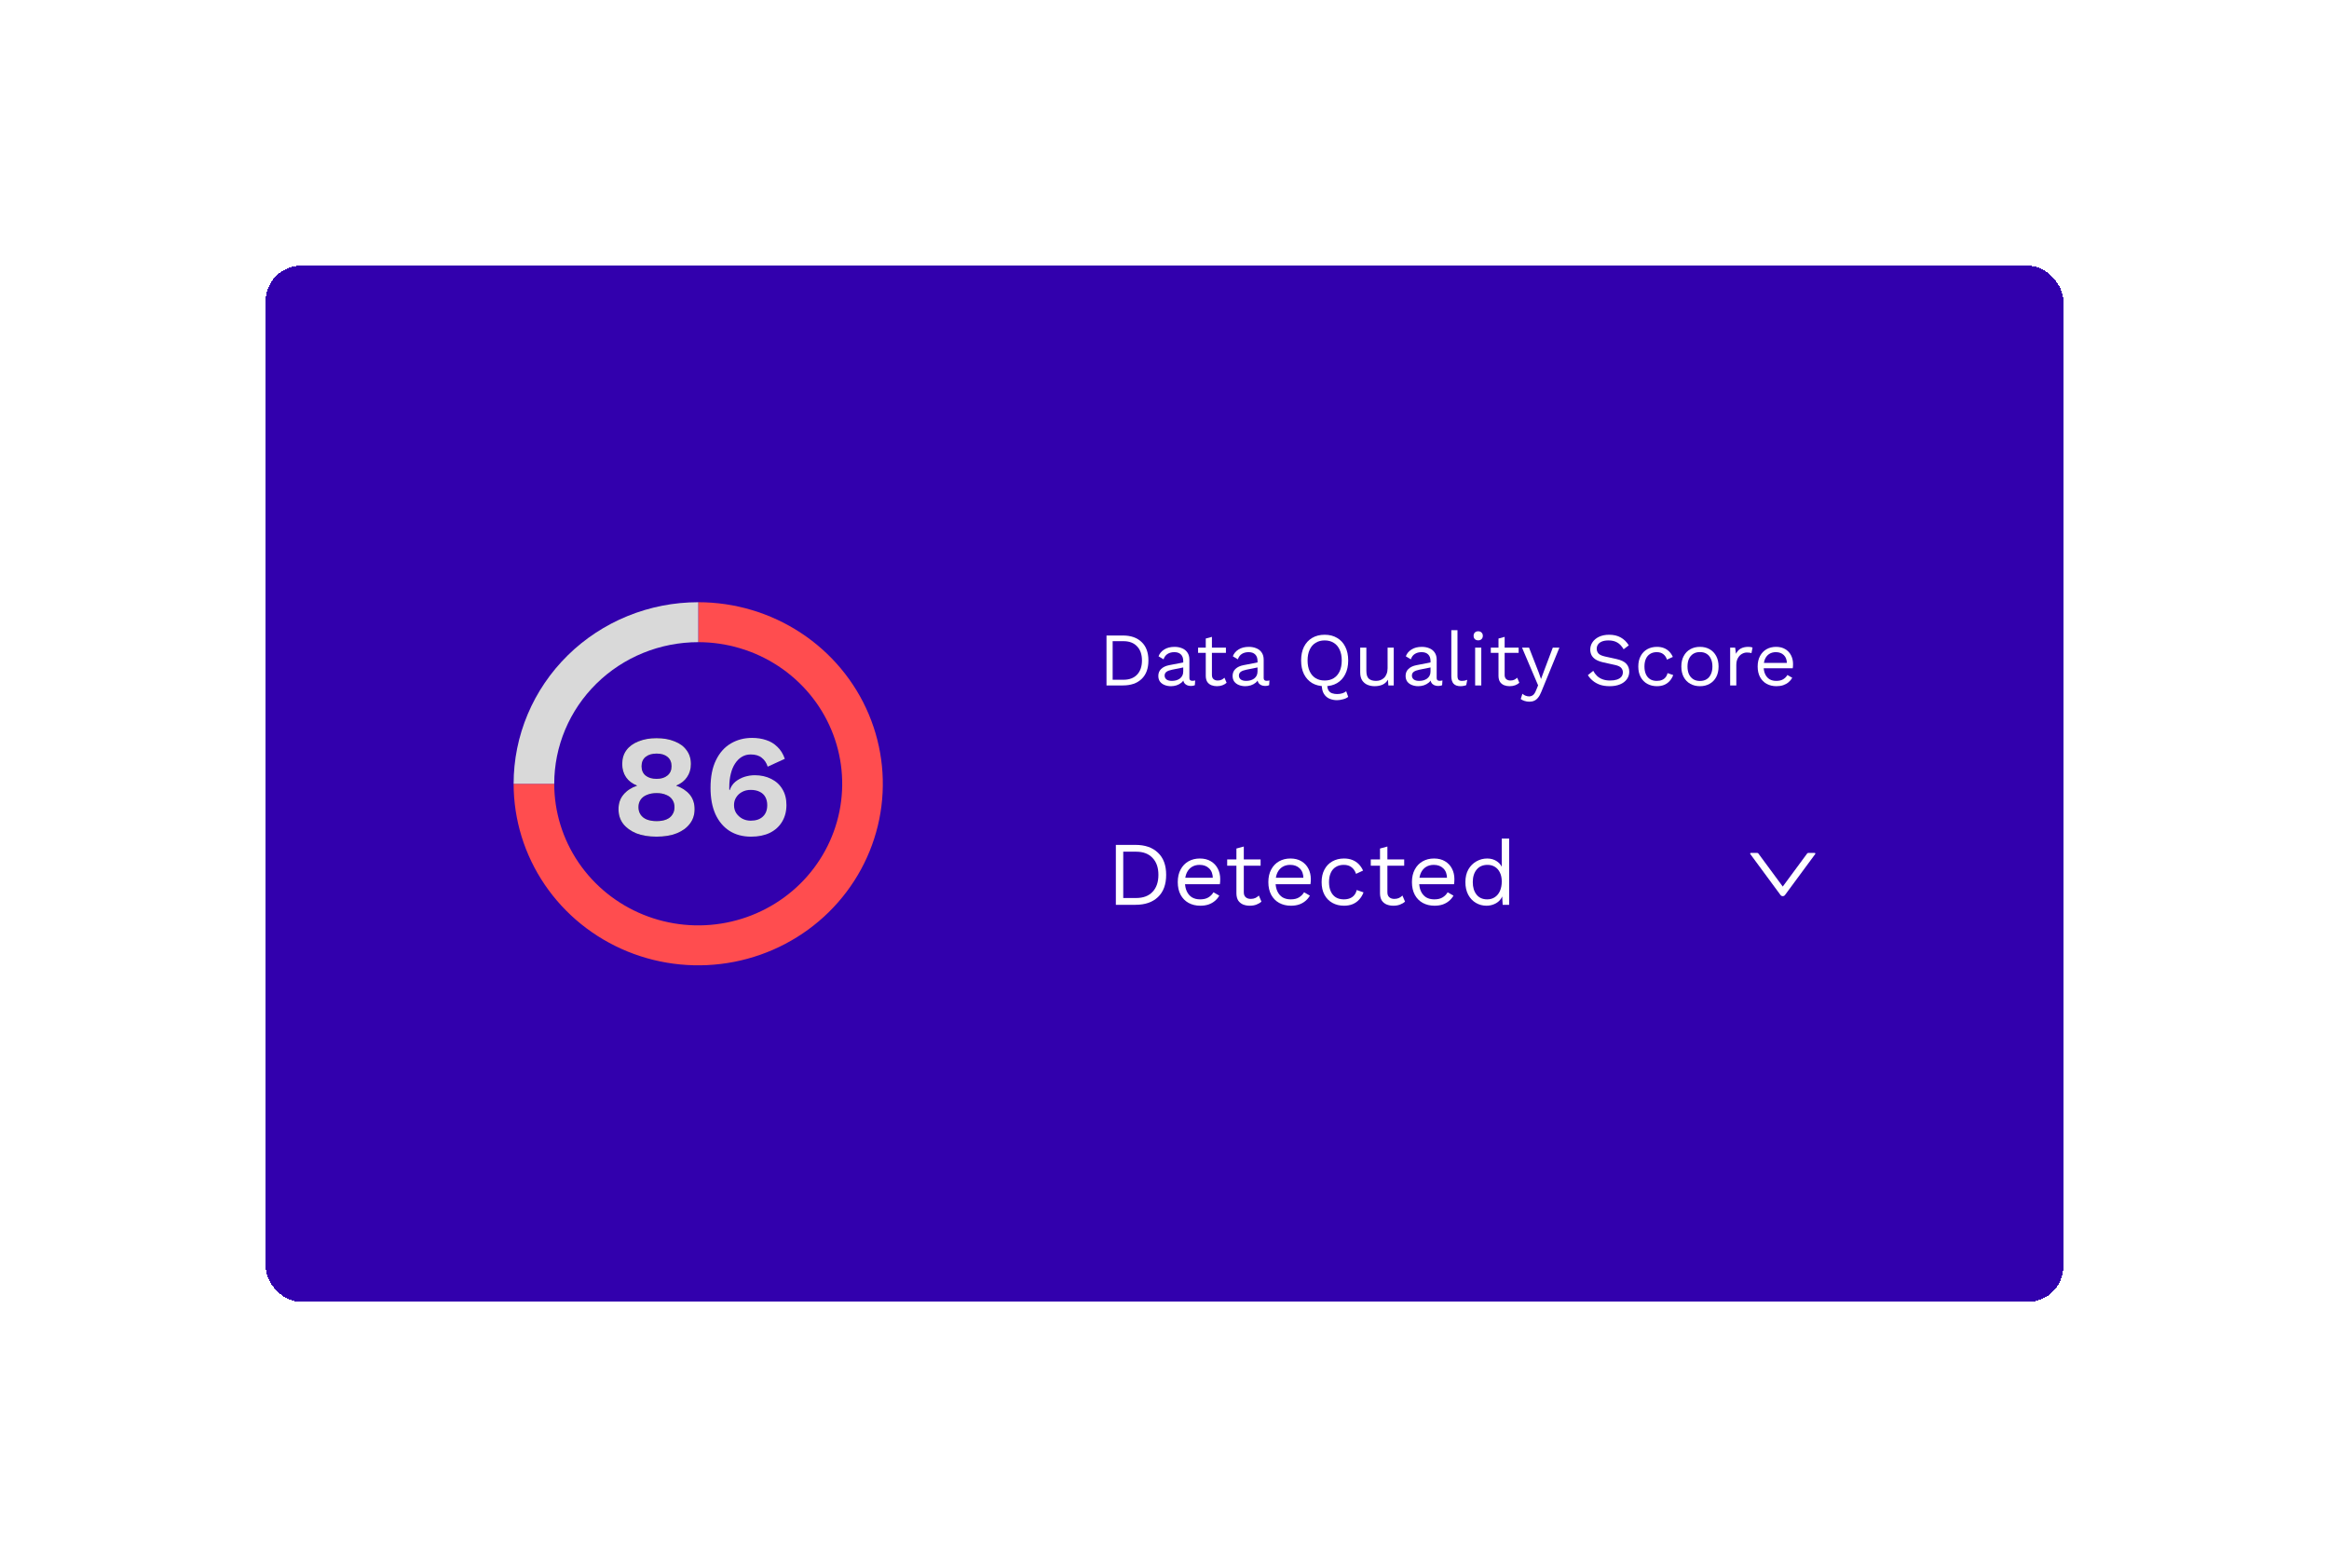<svg width="263" height="177" viewBox="0 0 263 177" fill="none" xmlns="http://www.w3.org/2000/svg">
<g filter="url(#filter0_d_650_4728)">
<rect x="30" y="30" width="203" height="117" rx="4" fill="#3200AD" shape-rendering="crispEdges"/>
<path d="M78.846 68C82.969 68 86.999 69.202 90.427 71.455C93.856 73.707 96.528 76.909 98.105 80.655C99.683 84.401 100.096 88.523 99.292 92.499C98.487 96.476 96.502 100.129 93.586 102.996C90.671 105.863 86.957 107.815 82.913 108.606C78.869 109.397 74.678 108.991 70.869 107.44C67.059 105.888 63.804 103.26 61.513 99.889C59.223 96.518 58 92.555 58 88.5H62.586C62.586 91.662 63.54 94.754 65.326 97.384C67.113 100.013 69.653 102.063 72.624 103.273C75.595 104.483 78.864 104.8 82.018 104.183C85.172 103.566 88.07 102.043 90.344 99.807C92.618 97.57 94.166 94.721 94.793 91.62C95.421 88.518 95.099 85.303 93.868 82.381C92.638 79.459 90.553 76.962 87.88 75.205C85.206 73.448 82.062 72.51 78.846 72.51L78.846 68Z" fill="#FF4D4F"/>
<path d="M78.846 68C76.109 68 73.398 68.53 70.869 69.561C68.34 70.591 66.041 72.101 64.106 74.004C62.17 75.908 60.634 78.168 59.587 80.655C58.539 83.142 58 85.808 58 88.5H62.586C62.586 86.4 63.007 84.321 63.824 82.381C64.641 80.441 65.839 78.678 67.349 77.193C68.858 75.709 70.651 74.531 72.624 73.727C74.596 72.924 76.711 72.51 78.846 72.51L78.846 68Z" fill="#D9D9D9"/>
<path d="M74.132 83.353C74.921 83.353 75.605 83.474 76.183 83.714C76.772 83.944 77.223 84.277 77.534 84.715C77.856 85.141 78.018 85.66 78.018 86.272C78.018 86.841 77.873 87.333 77.584 87.749C77.306 88.164 76.9 88.481 76.367 88.7V88.716C77.011 88.946 77.517 89.279 77.884 89.716C78.251 90.154 78.435 90.706 78.435 91.373C78.435 92.007 78.257 92.554 77.901 93.013C77.556 93.472 77.061 93.833 76.417 94.095C75.783 94.347 75.021 94.472 74.132 94.472C73.254 94.472 72.492 94.347 71.847 94.095C71.213 93.833 70.719 93.472 70.363 93.013C70.018 92.554 69.846 92.007 69.846 91.373C69.846 90.717 70.029 90.17 70.396 89.733C70.763 89.285 71.275 88.946 71.931 88.716V88.7C71.397 88.492 70.986 88.18 70.697 87.765C70.407 87.338 70.263 86.841 70.263 86.272C70.263 85.66 70.419 85.141 70.73 84.715C71.052 84.277 71.508 83.944 72.097 83.714C72.687 83.474 73.365 83.353 74.132 83.353ZM74.149 85.092C73.626 85.092 73.209 85.217 72.898 85.469C72.598 85.72 72.448 86.07 72.448 86.519C72.448 86.967 72.598 87.317 72.898 87.568C73.209 87.82 73.626 87.945 74.149 87.945C74.66 87.945 75.066 87.82 75.366 87.568C75.677 87.317 75.833 86.967 75.833 86.519C75.833 86.07 75.683 85.72 75.383 85.469C75.082 85.217 74.671 85.092 74.149 85.092ZM74.149 92.718C74.571 92.718 74.932 92.657 75.233 92.537C75.533 92.417 75.761 92.237 75.916 91.996C76.083 91.755 76.166 91.471 76.166 91.143C76.166 90.815 76.083 90.531 75.916 90.29C75.761 90.05 75.527 89.87 75.216 89.749C74.916 89.618 74.56 89.552 74.149 89.552C73.737 89.552 73.376 89.618 73.065 89.749C72.753 89.87 72.514 90.05 72.347 90.29C72.181 90.531 72.097 90.815 72.097 91.143C72.097 91.471 72.181 91.755 72.347 91.996C72.514 92.237 72.748 92.417 73.048 92.537C73.359 92.657 73.726 92.718 74.149 92.718Z" fill="black" fill-opacity="0.85"/>
<path d="M74.132 83.353C74.921 83.353 75.605 83.474 76.183 83.714C76.772 83.944 77.223 84.277 77.534 84.715C77.856 85.141 78.018 85.66 78.018 86.272C78.018 86.841 77.873 87.333 77.584 87.749C77.306 88.164 76.9 88.481 76.367 88.7V88.716C77.011 88.946 77.517 89.279 77.884 89.716C78.251 90.154 78.435 90.706 78.435 91.373C78.435 92.007 78.257 92.554 77.901 93.013C77.556 93.472 77.061 93.833 76.417 94.095C75.783 94.347 75.021 94.472 74.132 94.472C73.254 94.472 72.492 94.347 71.847 94.095C71.213 93.833 70.719 93.472 70.363 93.013C70.018 92.554 69.846 92.007 69.846 91.373C69.846 90.717 70.029 90.17 70.396 89.733C70.763 89.285 71.275 88.946 71.931 88.716V88.7C71.397 88.492 70.986 88.18 70.697 87.765C70.407 87.338 70.263 86.841 70.263 86.272C70.263 85.66 70.419 85.141 70.73 84.715C71.052 84.277 71.508 83.944 72.097 83.714C72.687 83.474 73.365 83.353 74.132 83.353ZM74.149 85.092C73.626 85.092 73.209 85.217 72.898 85.469C72.598 85.72 72.448 86.07 72.448 86.519C72.448 86.967 72.598 87.317 72.898 87.568C73.209 87.82 73.626 87.945 74.149 87.945C74.66 87.945 75.066 87.82 75.366 87.568C75.677 87.317 75.833 86.967 75.833 86.519C75.833 86.07 75.683 85.72 75.383 85.469C75.082 85.217 74.671 85.092 74.149 85.092ZM74.149 92.718C74.571 92.718 74.932 92.657 75.233 92.537C75.533 92.417 75.761 92.237 75.916 91.996C76.083 91.755 76.166 91.471 76.166 91.143C76.166 90.815 76.083 90.531 75.916 90.29C75.761 90.05 75.527 89.87 75.216 89.749C74.916 89.618 74.56 89.552 74.149 89.552C73.737 89.552 73.376 89.618 73.065 89.749C72.753 89.87 72.514 90.05 72.347 90.29C72.181 90.531 72.097 90.815 72.097 91.143C72.097 91.471 72.181 91.755 72.347 91.996C72.514 92.237 72.748 92.417 73.048 92.537C73.359 92.657 73.726 92.718 74.149 92.718Z" fill="#D9D9D9"/>
<path d="M84.923 83.32C85.512 83.32 86.046 83.403 86.524 83.567C87.002 83.719 87.419 83.971 87.774 84.321C88.141 84.66 88.425 85.114 88.625 85.682L86.69 86.568C86.557 86.141 86.335 85.808 86.023 85.567C85.723 85.316 85.306 85.19 84.772 85.19C84.394 85.19 84.055 85.283 83.755 85.469C83.466 85.644 83.216 85.895 83.005 86.223C82.794 86.54 82.632 86.928 82.521 87.388C82.41 87.836 82.354 88.333 82.354 88.88C82.354 88.913 82.354 88.951 82.354 88.995C82.354 89.028 82.354 89.082 82.354 89.159L82.404 89.225C82.527 88.842 82.738 88.525 83.038 88.273C83.35 88.022 83.694 87.836 84.072 87.716C84.461 87.595 84.845 87.535 85.223 87.535C85.923 87.535 86.54 87.672 87.074 87.945C87.619 88.208 88.041 88.59 88.341 89.093C88.653 89.596 88.808 90.198 88.808 90.897C88.808 91.619 88.642 92.253 88.308 92.8C87.986 93.335 87.524 93.751 86.924 94.046C86.335 94.33 85.629 94.472 84.806 94.472C83.872 94.472 83.06 94.254 82.371 93.817C81.693 93.379 81.165 92.751 80.787 91.93C80.42 91.111 80.236 90.121 80.236 88.962C80.236 87.705 80.442 86.661 80.853 85.83C81.265 84.988 81.826 84.359 82.538 83.944C83.249 83.528 84.044 83.32 84.923 83.32ZM84.772 89.192C84.406 89.192 84.083 89.268 83.805 89.421C83.527 89.563 83.305 89.766 83.138 90.028C82.971 90.279 82.888 90.575 82.888 90.914C82.888 91.253 82.971 91.553 83.138 91.816C83.316 92.078 83.544 92.286 83.822 92.439C84.111 92.592 84.428 92.668 84.772 92.668C85.362 92.668 85.818 92.515 86.14 92.209C86.474 91.903 86.64 91.471 86.64 90.914C86.64 90.564 86.568 90.258 86.424 89.995C86.279 89.733 86.068 89.536 85.79 89.405C85.512 89.263 85.173 89.192 84.772 89.192Z" fill="#D9D9D9"/>
<path d="M126.801 71.758C127.698 71.758 128.402 72.003 128.911 72.493C129.427 72.977 129.684 73.672 129.684 74.577C129.684 75.483 129.427 76.18 128.911 76.67C128.402 77.154 127.698 77.396 126.801 77.396H124.951V71.758H126.801ZM126.87 76.755C127.524 76.755 128.034 76.564 128.399 76.183C128.769 75.796 128.955 75.26 128.955 74.577C128.955 73.894 128.769 73.361 128.399 72.98C128.034 72.593 127.524 72.399 126.87 72.399H125.645V76.755H126.87Z" fill="white"/>
<path d="M133.616 74.637C133.616 74.318 133.53 74.073 133.356 73.902C133.182 73.726 132.936 73.638 132.618 73.638C132.316 73.638 132.062 73.703 131.853 73.834C131.645 73.959 131.491 74.164 131.393 74.449L130.828 74.107C130.944 73.788 131.158 73.532 131.471 73.338C131.784 73.139 132.172 73.04 132.635 73.04C132.948 73.04 133.231 73.094 133.486 73.202C133.741 73.304 133.941 73.464 134.086 73.68C134.236 73.891 134.311 74.164 134.311 74.5V76.567C134.311 76.772 134.421 76.875 134.641 76.875C134.751 76.875 134.859 76.861 134.963 76.832L134.928 77.37C134.812 77.427 134.662 77.456 134.476 77.456C134.308 77.456 134.158 77.424 134.025 77.362C133.892 77.299 133.787 77.205 133.712 77.08C133.637 76.949 133.599 76.787 133.599 76.593V76.507L133.773 76.533C133.703 76.755 133.585 76.937 133.417 77.08C133.249 77.216 133.061 77.319 132.852 77.387C132.644 77.45 132.438 77.481 132.235 77.481C131.981 77.481 131.743 77.439 131.523 77.353C131.303 77.268 131.127 77.14 130.993 76.969C130.866 76.792 130.802 76.576 130.802 76.32C130.802 76.001 130.909 75.739 131.124 75.534C131.344 75.323 131.648 75.181 132.036 75.107L133.755 74.773V75.337L132.357 75.619C132.073 75.676 131.862 75.756 131.723 75.858C131.584 75.961 131.514 76.103 131.514 76.285C131.514 76.462 131.584 76.607 131.723 76.721C131.868 76.829 132.07 76.883 132.331 76.883C132.499 76.883 132.658 76.863 132.809 76.823C132.965 76.778 133.104 76.713 133.226 76.627C133.347 76.536 133.443 76.425 133.512 76.294C133.582 76.157 133.616 75.998 133.616 75.816V74.637Z" fill="white"/>
<path d="M136.855 71.912V76.217C136.855 76.428 136.916 76.584 137.038 76.687C137.159 76.789 137.316 76.841 137.507 76.841C137.675 76.841 137.819 76.812 137.941 76.755C138.063 76.698 138.173 76.621 138.271 76.525L138.514 77.097C138.381 77.216 138.222 77.31 138.036 77.379C137.857 77.447 137.649 77.481 137.411 77.481C137.191 77.481 136.986 77.444 136.794 77.37C136.603 77.29 136.45 77.168 136.334 77.003C136.224 76.832 136.166 76.61 136.16 76.337V72.1L136.855 71.912ZM138.436 73.125V73.714H135.292V73.125H138.436Z" fill="white"/>
<path d="M142.005 74.637C142.005 74.318 141.919 74.073 141.745 73.902C141.571 73.726 141.325 73.638 141.007 73.638C140.705 73.638 140.451 73.703 140.242 73.834C140.034 73.959 139.88 74.164 139.782 74.449L139.217 74.107C139.333 73.788 139.547 73.532 139.86 73.338C140.173 73.139 140.561 73.04 141.024 73.04C141.337 73.04 141.62 73.094 141.875 73.202C142.13 73.304 142.33 73.464 142.474 73.68C142.625 73.891 142.7 74.164 142.7 74.5V76.567C142.7 76.772 142.81 76.875 143.03 76.875C143.14 76.875 143.248 76.861 143.352 76.832L143.317 77.37C143.201 77.427 143.051 77.456 142.865 77.456C142.697 77.456 142.547 77.424 142.414 77.362C142.281 77.299 142.176 77.205 142.101 77.08C142.026 76.949 141.988 76.787 141.988 76.593V76.507L142.162 76.533C142.092 76.755 141.974 76.937 141.806 77.08C141.638 77.216 141.45 77.319 141.241 77.387C141.033 77.45 140.827 77.481 140.624 77.481C140.37 77.481 140.132 77.439 139.912 77.353C139.692 77.268 139.516 77.14 139.382 76.969C139.255 76.792 139.191 76.576 139.191 76.32C139.191 76.001 139.298 75.739 139.513 75.534C139.733 75.323 140.037 75.181 140.425 75.107L142.144 74.773V75.337L140.746 75.619C140.462 75.676 140.251 75.756 140.112 75.858C139.973 75.961 139.903 76.103 139.903 76.285C139.903 76.462 139.973 76.607 140.112 76.721C140.257 76.829 140.459 76.883 140.72 76.883C140.888 76.883 141.047 76.863 141.198 76.823C141.354 76.778 141.493 76.713 141.615 76.627C141.736 76.536 141.832 76.425 141.901 76.294C141.971 76.157 142.005 75.998 142.005 75.816V74.637Z" fill="white"/>
<path d="M150.976 79.061C150.681 79.061 150.403 79.007 150.142 78.899C149.882 78.791 149.667 78.606 149.5 78.344C149.337 78.082 149.256 77.723 149.256 77.268C149.256 77.216 149.256 77.162 149.256 77.105C149.262 77.043 149.268 76.983 149.274 76.926L149.89 76.943C149.885 77 149.879 77.054 149.873 77.105C149.873 77.151 149.873 77.197 149.873 77.242C149.873 77.567 149.925 77.809 150.029 77.968C150.134 78.128 150.27 78.233 150.438 78.284C150.611 78.341 150.797 78.37 150.993 78.37C151.208 78.37 151.405 78.341 151.584 78.284C151.764 78.227 151.908 78.15 152.018 78.053L152.244 78.686C152.105 78.805 151.911 78.896 151.662 78.959C151.419 79.027 151.19 79.061 150.976 79.061ZM149.586 71.673C150.131 71.673 150.6 71.793 150.993 72.032C151.393 72.265 151.7 72.598 151.914 73.031C152.134 73.464 152.244 73.979 152.244 74.577C152.244 75.175 152.134 75.69 151.914 76.123C151.7 76.556 151.393 76.892 150.993 77.131C150.6 77.365 150.131 77.481 149.586 77.481C149.042 77.481 148.57 77.365 148.171 77.131C147.777 76.892 147.47 76.556 147.25 76.123C147.036 75.69 146.928 75.175 146.928 74.577C146.928 73.979 147.036 73.464 147.25 73.031C147.47 72.598 147.777 72.265 148.171 72.032C148.57 71.793 149.042 71.673 149.586 71.673ZM149.586 72.314C149.193 72.314 148.851 72.405 148.561 72.587C148.272 72.763 148.049 73.022 147.893 73.364C147.736 73.7 147.658 74.104 147.658 74.577C147.658 75.05 147.736 75.457 147.893 75.799C148.049 76.135 148.272 76.394 148.561 76.576C148.851 76.752 149.193 76.841 149.586 76.841C149.986 76.841 150.328 76.752 150.611 76.576C150.901 76.394 151.124 76.135 151.28 75.799C151.436 75.457 151.515 75.05 151.515 74.577C151.515 74.104 151.436 73.7 151.28 73.364C151.124 73.022 150.901 72.763 150.611 72.587C150.328 72.405 149.986 72.314 149.586 72.314Z" fill="white"/>
<path d="M155.215 77.481C154.937 77.481 154.674 77.43 154.425 77.328C154.182 77.225 153.982 77.06 153.825 76.832C153.675 76.599 153.6 76.297 153.6 75.927V73.125H154.295V75.747C154.295 76.18 154.39 76.479 154.581 76.644C154.772 76.804 155.041 76.883 155.389 76.883C155.551 76.883 155.71 76.858 155.867 76.806C156.023 76.749 156.162 76.664 156.284 76.55C156.411 76.431 156.509 76.28 156.579 76.097C156.654 75.915 156.692 75.699 156.692 75.448V73.125H157.387V77.396H156.779L156.735 76.747C156.585 77.003 156.379 77.191 156.119 77.31C155.864 77.424 155.563 77.481 155.215 77.481Z" fill="white"/>
<path d="M161.54 74.637C161.54 74.318 161.453 74.073 161.28 73.902C161.106 73.726 160.86 73.638 160.541 73.638C160.24 73.638 159.985 73.703 159.777 73.834C159.568 73.959 159.415 74.164 159.317 74.449L158.752 74.107C158.868 73.788 159.082 73.532 159.395 73.338C159.707 73.139 160.095 73.04 160.559 73.04C160.871 73.04 161.155 73.094 161.41 73.202C161.665 73.304 161.864 73.464 162.009 73.68C162.16 73.891 162.235 74.164 162.235 74.5V76.567C162.235 76.772 162.345 76.875 162.565 76.875C162.675 76.875 162.782 76.861 162.886 76.832L162.852 77.37C162.736 77.427 162.585 77.456 162.4 77.456C162.232 77.456 162.082 77.424 161.948 77.362C161.815 77.299 161.711 77.205 161.636 77.08C161.56 76.949 161.523 76.787 161.523 76.593V76.507L161.696 76.533C161.627 76.755 161.508 76.937 161.34 77.08C161.172 77.216 160.984 77.319 160.776 77.387C160.567 77.45 160.362 77.481 160.159 77.481C159.904 77.481 159.667 77.439 159.447 77.353C159.227 77.268 159.05 77.14 158.917 76.969C158.79 76.792 158.726 76.576 158.726 76.32C158.726 76.001 158.833 75.739 159.047 75.534C159.267 75.323 159.571 75.181 159.959 75.107L161.679 74.773V75.337L160.281 75.619C159.997 75.676 159.786 75.756 159.647 75.858C159.508 75.961 159.438 76.103 159.438 76.285C159.438 76.462 159.508 76.607 159.647 76.721C159.791 76.829 159.994 76.883 160.255 76.883C160.423 76.883 160.582 76.863 160.732 76.823C160.889 76.778 161.028 76.713 161.149 76.627C161.271 76.536 161.366 76.425 161.436 76.294C161.505 76.157 161.54 75.998 161.54 75.816V74.637Z" fill="white"/>
<path d="M164.584 71.16V76.311C164.584 76.527 164.624 76.678 164.705 76.764C164.786 76.844 164.917 76.883 165.096 76.883C165.212 76.883 165.308 76.875 165.383 76.858C165.458 76.841 165.559 76.809 165.687 76.764L165.574 77.362C165.481 77.401 165.38 77.43 165.27 77.447C165.16 77.47 165.047 77.481 164.931 77.481C164.578 77.481 164.314 77.387 164.141 77.199C163.973 77.011 163.889 76.724 163.889 76.337V71.16H164.584Z" fill="white"/>
<path d="M166.926 72.305C166.77 72.305 166.642 72.259 166.544 72.168C166.451 72.072 166.405 71.946 166.405 71.793C166.405 71.639 166.451 71.516 166.544 71.425C166.642 71.328 166.77 71.28 166.926 71.28C167.082 71.28 167.207 71.328 167.299 71.425C167.398 71.516 167.447 71.639 167.447 71.793C167.447 71.946 167.398 72.072 167.299 72.168C167.207 72.259 167.082 72.305 166.926 72.305ZM167.273 73.125V77.396H166.579V73.125H167.273Z" fill="white"/>
<path d="M169.911 71.912V76.217C169.911 76.428 169.971 76.584 170.093 76.687C170.215 76.789 170.371 76.841 170.562 76.841C170.73 76.841 170.875 76.812 170.996 76.755C171.118 76.698 171.228 76.621 171.326 76.525L171.57 77.097C171.436 77.216 171.277 77.31 171.092 77.379C170.912 77.447 170.704 77.481 170.467 77.481C170.247 77.481 170.041 77.444 169.85 77.37C169.659 77.29 169.505 77.168 169.39 77.003C169.279 76.832 169.222 76.61 169.216 76.337V72.1L169.911 71.912ZM171.491 73.125V73.714H168.347V73.125H171.491Z" fill="white"/>
<path d="M176.095 73.125L174.053 78.113C173.943 78.392 173.822 78.612 173.689 78.771C173.561 78.936 173.416 79.053 173.254 79.121C173.098 79.195 172.915 79.232 172.707 79.232C172.51 79.232 172.328 79.204 172.16 79.147C171.998 79.096 171.853 79.024 171.726 78.933L171.917 78.335C172.032 78.438 172.154 78.512 172.281 78.558C172.415 78.609 172.545 78.634 172.672 78.634C172.823 78.634 172.965 78.589 173.098 78.498C173.231 78.407 173.353 78.222 173.463 77.942L173.689 77.387L173.254 76.371L171.873 73.125H172.664L173.749 75.91L174.019 76.67L174.331 75.824L175.348 73.125H176.095Z" fill="white"/>
<path d="M181.715 71.673C182.219 71.673 182.653 71.775 183.018 71.98C183.382 72.18 183.686 72.476 183.93 72.869L183.348 73.313C183.133 72.948 182.89 72.692 182.618 72.544C182.352 72.39 182.027 72.314 181.645 72.314C181.338 72.314 181.084 72.356 180.881 72.442C180.684 72.527 180.539 72.641 180.447 72.783C180.354 72.92 180.308 73.077 180.308 73.253C180.308 73.452 180.371 73.629 180.499 73.783C180.626 73.931 180.881 74.047 181.263 74.133L182.505 74.406C183.055 74.526 183.437 74.708 183.652 74.953C183.872 75.192 183.982 75.491 183.982 75.85C183.982 76.169 183.889 76.453 183.704 76.704C183.524 76.949 183.27 77.14 182.939 77.276C182.609 77.413 182.221 77.481 181.776 77.481C181.359 77.481 180.991 77.427 180.672 77.319C180.36 77.205 180.09 77.054 179.865 76.866C179.639 76.678 179.454 76.468 179.309 76.234L179.917 75.747C180.027 75.964 180.169 76.154 180.342 76.32C180.516 76.485 180.725 76.613 180.968 76.704C181.217 76.795 181.5 76.841 181.819 76.841C182.114 76.841 182.369 76.806 182.583 76.738C182.803 76.664 182.971 76.559 183.087 76.422C183.203 76.28 183.261 76.109 183.261 75.91C183.261 75.727 183.2 75.565 183.078 75.423C182.957 75.275 182.728 75.164 182.392 75.09L181.046 74.791C180.693 74.711 180.406 74.603 180.186 74.466C179.972 74.324 179.815 74.159 179.717 73.971C179.624 73.777 179.578 73.569 179.578 73.347C179.578 73.045 179.662 72.769 179.83 72.519C180.004 72.262 180.25 72.057 180.568 71.903C180.892 71.75 181.275 71.673 181.715 71.673Z" fill="white"/>
<path d="M187.105 73.04C187.407 73.04 187.67 73.085 187.896 73.176C188.127 73.267 188.327 73.398 188.495 73.569C188.663 73.74 188.799 73.942 188.903 74.176L188.243 74.483C188.151 74.21 188.009 74.002 187.818 73.86C187.632 73.712 187.389 73.638 187.088 73.638C186.798 73.638 186.549 73.703 186.341 73.834C186.133 73.959 185.973 74.144 185.863 74.389C185.753 74.628 185.698 74.919 185.698 75.26C185.698 75.596 185.753 75.887 185.863 76.132C185.973 76.376 186.133 76.564 186.341 76.695C186.549 76.821 186.798 76.883 187.088 76.883C187.314 76.883 187.508 76.849 187.67 76.781C187.838 76.713 187.974 76.613 188.078 76.482C188.188 76.351 188.264 76.192 188.304 76.004L188.947 76.226C188.848 76.488 188.712 76.713 188.539 76.9C188.371 77.088 188.165 77.234 187.922 77.336C187.684 77.433 187.412 77.481 187.105 77.481C186.7 77.481 186.338 77.393 186.02 77.216C185.701 77.04 185.452 76.787 185.273 76.456C185.093 76.12 185.003 75.722 185.003 75.26C185.003 74.799 185.093 74.403 185.273 74.073C185.452 73.737 185.701 73.481 186.02 73.304C186.338 73.128 186.7 73.04 187.105 73.04Z" fill="white"/>
<path d="M191.966 73.04C192.377 73.04 192.739 73.128 193.051 73.304C193.37 73.481 193.619 73.737 193.798 74.073C193.978 74.403 194.068 74.799 194.068 75.26C194.068 75.722 193.978 76.12 193.798 76.456C193.619 76.787 193.37 77.04 193.051 77.216C192.739 77.393 192.377 77.481 191.966 77.481C191.56 77.481 191.198 77.393 190.88 77.216C190.562 77.04 190.313 76.787 190.133 76.456C189.954 76.12 189.864 75.722 189.864 75.26C189.864 74.799 189.954 74.403 190.133 74.073C190.313 73.737 190.562 73.481 190.88 73.304C191.198 73.128 191.56 73.04 191.966 73.04ZM191.966 73.629C191.67 73.629 191.419 73.694 191.21 73.825C191.002 73.956 190.839 74.144 190.724 74.389C190.614 74.628 190.559 74.919 190.559 75.26C190.559 75.596 190.614 75.887 190.724 76.132C190.839 76.376 191.002 76.564 191.21 76.695C191.419 76.826 191.67 76.892 191.966 76.892C192.261 76.892 192.513 76.826 192.721 76.695C192.93 76.564 193.089 76.376 193.199 76.132C193.315 75.887 193.373 75.596 193.373 75.26C193.373 74.919 193.315 74.628 193.199 74.389C193.089 74.144 192.93 73.956 192.721 73.825C192.513 73.694 192.261 73.629 191.966 73.629Z" fill="white"/>
<path d="M195.376 77.396V73.125H195.94L196.036 73.825C196.158 73.564 196.334 73.367 196.566 73.236C196.803 73.105 197.09 73.04 197.426 73.04C197.501 73.04 197.582 73.045 197.669 73.057C197.762 73.068 197.84 73.091 197.903 73.125L197.782 73.749C197.718 73.726 197.649 73.709 197.573 73.697C197.498 73.686 197.391 73.68 197.252 73.68C197.073 73.68 196.89 73.731 196.705 73.834C196.525 73.936 196.375 74.093 196.253 74.304C196.132 74.509 196.071 74.771 196.071 75.09V77.396H195.376Z" fill="white"/>
<path d="M200.601 77.481C200.19 77.481 199.822 77.393 199.498 77.216C199.18 77.04 198.931 76.787 198.751 76.456C198.572 76.12 198.482 75.722 198.482 75.26C198.482 74.799 198.572 74.403 198.751 74.073C198.931 73.737 199.177 73.481 199.489 73.304C199.802 73.128 200.158 73.04 200.558 73.04C200.963 73.04 201.308 73.125 201.591 73.296C201.881 73.467 202.101 73.7 202.251 73.996C202.402 74.287 202.477 74.614 202.477 74.978C202.477 75.075 202.474 75.164 202.469 75.243C202.463 75.323 202.454 75.394 202.443 75.457H198.933V74.85H202.139L201.782 74.919C201.782 74.509 201.667 74.193 201.435 73.971C201.209 73.749 200.911 73.638 200.54 73.638C200.257 73.638 200.01 73.703 199.802 73.834C199.599 73.959 199.44 74.144 199.324 74.389C199.214 74.628 199.159 74.919 199.159 75.26C199.159 75.596 199.217 75.887 199.333 76.132C199.449 76.376 199.611 76.564 199.819 76.695C200.034 76.821 200.288 76.883 200.584 76.883C200.902 76.883 201.16 76.823 201.357 76.704C201.559 76.584 201.722 76.422 201.843 76.217L202.39 76.533C202.28 76.727 202.139 76.895 201.965 77.037C201.797 77.179 201.597 77.29 201.365 77.37C201.14 77.444 200.885 77.481 200.601 77.481Z" fill="white"/>
<path d="M128.227 95.402C129.304 95.402 130.148 95.695 130.76 96.283C131.378 96.864 131.687 97.698 131.687 98.784C131.687 99.871 131.378 100.708 130.76 101.295C130.148 101.876 129.304 102.167 128.227 102.167H126.007V95.402H128.227ZM128.31 101.398C129.095 101.398 129.707 101.169 130.145 100.711C130.589 100.246 130.812 99.604 130.812 98.784C130.812 97.964 130.589 97.325 130.145 96.867C129.707 96.403 129.095 96.17 128.31 96.17H126.841V101.398H128.31Z" fill="white"/>
<path d="M135.541 102.269C135.047 102.269 134.606 102.163 134.217 101.951C133.835 101.74 133.536 101.435 133.321 101.039C133.105 100.636 132.998 100.158 132.998 99.604C132.998 99.051 133.105 98.576 133.321 98.179C133.536 97.776 133.831 97.469 134.207 97.257C134.582 97.045 135.009 96.939 135.489 96.939C135.975 96.939 136.388 97.042 136.729 97.247C137.076 97.452 137.34 97.732 137.521 98.087C137.702 98.436 137.792 98.829 137.792 99.266C137.792 99.382 137.789 99.488 137.782 99.584C137.775 99.679 137.764 99.765 137.75 99.84H133.54V99.112H137.386L136.958 99.194C136.958 98.702 136.819 98.323 136.541 98.056C136.27 97.79 135.912 97.657 135.468 97.657C135.127 97.657 134.832 97.735 134.582 97.892C134.339 98.043 134.148 98.265 134.009 98.559C133.877 98.846 133.811 99.194 133.811 99.604C133.811 100.007 133.88 100.356 134.019 100.65C134.158 100.943 134.353 101.169 134.603 101.326C134.86 101.476 135.166 101.552 135.52 101.552C135.902 101.552 136.211 101.48 136.448 101.336C136.691 101.193 136.885 100.998 137.031 100.752L137.688 101.131C137.556 101.364 137.386 101.565 137.177 101.736C136.976 101.907 136.736 102.04 136.458 102.136C136.187 102.225 135.881 102.269 135.541 102.269Z" fill="white"/>
<path d="M140.455 95.586V100.752C140.455 101.005 140.528 101.193 140.674 101.316C140.82 101.439 141.008 101.5 141.237 101.5C141.438 101.5 141.612 101.466 141.758 101.398C141.904 101.33 142.036 101.237 142.154 101.121L142.446 101.808C142.286 101.951 142.095 102.064 141.873 102.146C141.657 102.228 141.407 102.269 141.122 102.269C140.858 102.269 140.612 102.225 140.382 102.136C140.153 102.04 139.969 101.893 139.83 101.695C139.698 101.49 139.628 101.224 139.621 100.896V95.812L140.455 95.586ZM142.352 97.042V97.749H138.579V97.042H142.352Z" fill="white"/>
<path d="M145.77 102.269C145.277 102.269 144.836 102.163 144.447 101.951C144.064 101.74 143.766 101.435 143.55 101.039C143.335 100.636 143.227 100.158 143.227 99.604C143.227 99.051 143.335 98.576 143.55 98.179C143.766 97.776 144.061 97.469 144.436 97.257C144.811 97.045 145.239 96.939 145.718 96.939C146.205 96.939 146.618 97.042 146.959 97.247C147.306 97.452 147.57 97.732 147.751 98.087C147.931 98.436 148.022 98.829 148.022 99.266C148.022 99.382 148.018 99.488 148.011 99.584C148.004 99.679 147.994 99.765 147.98 99.84H143.769V99.112H147.615L147.188 99.194C147.188 98.702 147.049 98.323 146.771 98.056C146.5 97.79 146.142 97.657 145.697 97.657C145.357 97.657 145.062 97.735 144.811 97.892C144.568 98.043 144.377 98.265 144.238 98.559C144.106 98.846 144.04 99.194 144.04 99.604C144.04 100.007 144.11 100.356 144.249 100.65C144.388 100.943 144.582 101.169 144.832 101.326C145.089 101.476 145.395 101.552 145.75 101.552C146.132 101.552 146.441 101.48 146.677 101.336C146.92 101.193 147.115 100.998 147.261 100.752L147.918 101.131C147.785 101.364 147.615 101.565 147.407 101.736C147.205 101.907 146.966 102.04 146.688 102.136C146.417 102.225 146.111 102.269 145.77 102.269Z" fill="white"/>
<path d="M151.765 96.939C152.126 96.939 152.443 96.994 152.714 97.103C152.992 97.213 153.231 97.37 153.433 97.575C153.634 97.78 153.798 98.022 153.923 98.302L153.131 98.671C153.019 98.343 152.849 98.094 152.62 97.923C152.397 97.746 152.106 97.657 151.744 97.657C151.397 97.657 151.098 97.735 150.848 97.892C150.598 98.043 150.407 98.265 150.275 98.559C150.143 98.846 150.077 99.194 150.077 99.604C150.077 100.007 150.143 100.356 150.275 100.65C150.407 100.943 150.598 101.169 150.848 101.326C151.098 101.476 151.397 101.552 151.744 101.552C152.015 101.552 152.248 101.511 152.443 101.429C152.644 101.347 152.807 101.227 152.933 101.07C153.065 100.913 153.155 100.721 153.204 100.496L153.975 100.762C153.857 101.077 153.693 101.347 153.485 101.572C153.283 101.798 153.037 101.972 152.745 102.095C152.46 102.211 152.133 102.269 151.765 102.269C151.279 102.269 150.844 102.163 150.462 101.951C150.08 101.74 149.781 101.435 149.566 101.039C149.35 100.636 149.243 100.158 149.243 99.604C149.243 99.051 149.35 98.576 149.566 98.179C149.781 97.776 150.08 97.469 150.462 97.257C150.844 97.045 151.279 96.939 151.765 96.939Z" fill="white"/>
<path d="M156.67 95.586V100.752C156.67 101.005 156.743 101.193 156.889 101.316C157.035 101.439 157.222 101.5 157.452 101.5C157.653 101.5 157.827 101.466 157.973 101.398C158.119 101.33 158.251 101.237 158.369 101.121L158.661 101.808C158.501 101.951 158.31 102.064 158.087 102.146C157.872 102.228 157.622 102.269 157.337 102.269C157.073 102.269 156.826 102.225 156.597 102.136C156.368 102.04 156.184 101.893 156.045 101.695C155.913 101.49 155.843 101.224 155.836 100.896V95.812L156.67 95.586ZM158.567 97.042V97.749H154.794V97.042H158.567Z" fill="white"/>
<path d="M161.985 102.269C161.492 102.269 161.051 102.163 160.661 101.951C160.279 101.74 159.98 101.435 159.765 101.039C159.55 100.636 159.442 100.158 159.442 99.604C159.442 99.051 159.55 98.576 159.765 98.179C159.98 97.776 160.276 97.469 160.651 97.257C161.026 97.045 161.454 96.939 161.933 96.939C162.419 96.939 162.833 97.042 163.173 97.247C163.521 97.452 163.785 97.732 163.965 98.087C164.146 98.436 164.236 98.829 164.236 99.266C164.236 99.382 164.233 99.488 164.226 99.584C164.219 99.679 164.209 99.765 164.195 99.84H159.984V99.112H163.83L163.403 99.194C163.403 98.702 163.264 98.323 162.986 98.056C162.715 97.79 162.357 97.657 161.912 97.657C161.572 97.657 161.276 97.735 161.026 97.892C160.783 98.043 160.592 98.265 160.453 98.559C160.321 98.846 160.255 99.194 160.255 99.604C160.255 100.007 160.324 100.356 160.463 100.65C160.602 100.943 160.797 101.169 161.047 101.326C161.304 101.476 161.61 101.552 161.964 101.552C162.346 101.552 162.656 101.48 162.892 101.336C163.135 101.193 163.33 100.998 163.476 100.752L164.132 101.131C164 101.364 163.83 101.565 163.622 101.736C163.42 101.907 163.18 102.04 162.902 102.136C162.631 102.225 162.326 102.269 161.985 102.269Z" fill="white"/>
<path d="M167.855 102.269C167.424 102.269 167.028 102.163 166.667 101.951C166.305 101.74 166.017 101.435 165.801 101.039C165.586 100.636 165.478 100.158 165.478 99.604C165.478 99.037 165.593 98.555 165.822 98.159C166.052 97.763 166.354 97.462 166.729 97.257C167.104 97.045 167.507 96.939 167.938 96.939C168.369 96.939 168.741 97.049 169.053 97.267C169.373 97.486 169.585 97.776 169.689 98.138L169.585 98.21V94.684H170.419V102.167H169.689L169.616 100.926L169.731 100.865C169.682 101.166 169.564 101.422 169.377 101.634C169.196 101.839 168.97 101.996 168.699 102.105C168.435 102.214 168.154 102.269 167.855 102.269ZM167.938 101.552C168.272 101.552 168.56 101.47 168.803 101.306C169.053 101.142 169.245 100.909 169.377 100.609C169.516 100.301 169.585 99.942 169.585 99.532C169.585 99.143 169.516 98.808 169.377 98.528C169.245 98.248 169.057 98.032 168.814 97.882C168.577 97.732 168.3 97.657 167.98 97.657C167.452 97.657 167.042 97.834 166.75 98.19C166.458 98.545 166.312 99.016 166.312 99.604C166.312 100.192 166.455 100.663 166.74 101.019C167.024 101.374 167.424 101.552 167.938 101.552Z" fill="white"/>
<path d="M204.923 96.31H204.196C204.146 96.31 204.1 96.333 204.071 96.373L201.316 100.106L198.562 96.373C198.533 96.333 198.487 96.31 198.437 96.31H197.71C197.647 96.31 197.61 96.38 197.647 96.431L201.065 101.065C201.19 101.232 201.443 101.232 201.567 101.065L204.985 96.431C205.023 96.38 204.986 96.31 204.923 96.31Z" fill="white"/>
</g>
<defs>
<filter id="filter0_d_650_4728" x="0" y="0" width="263" height="177" filterUnits="userSpaceOnUse" color-interpolation-filters="sRGB">
<feFlood flood-opacity="0" result="BackgroundImageFix"/>
<feColorMatrix in="SourceAlpha" type="matrix" values="0 0 0 0 0 0 0 0 0 0 0 0 0 0 0 0 0 0 127 0" result="hardAlpha"/>
<feOffset/>
<feGaussianBlur stdDeviation="15"/>
<feComposite in2="hardAlpha" operator="out"/>
<feColorMatrix type="matrix" values="0 0 0 0 0 0 0 0 0 0 0 0 0 0 0 0 0 0 0.3 0"/>
<feBlend mode="normal" in2="BackgroundImageFix" result="effect1_dropShadow_650_4728"/>
<feBlend mode="normal" in="SourceGraphic" in2="effect1_dropShadow_650_4728" result="shape"/>
</filter>
</defs>
</svg>
